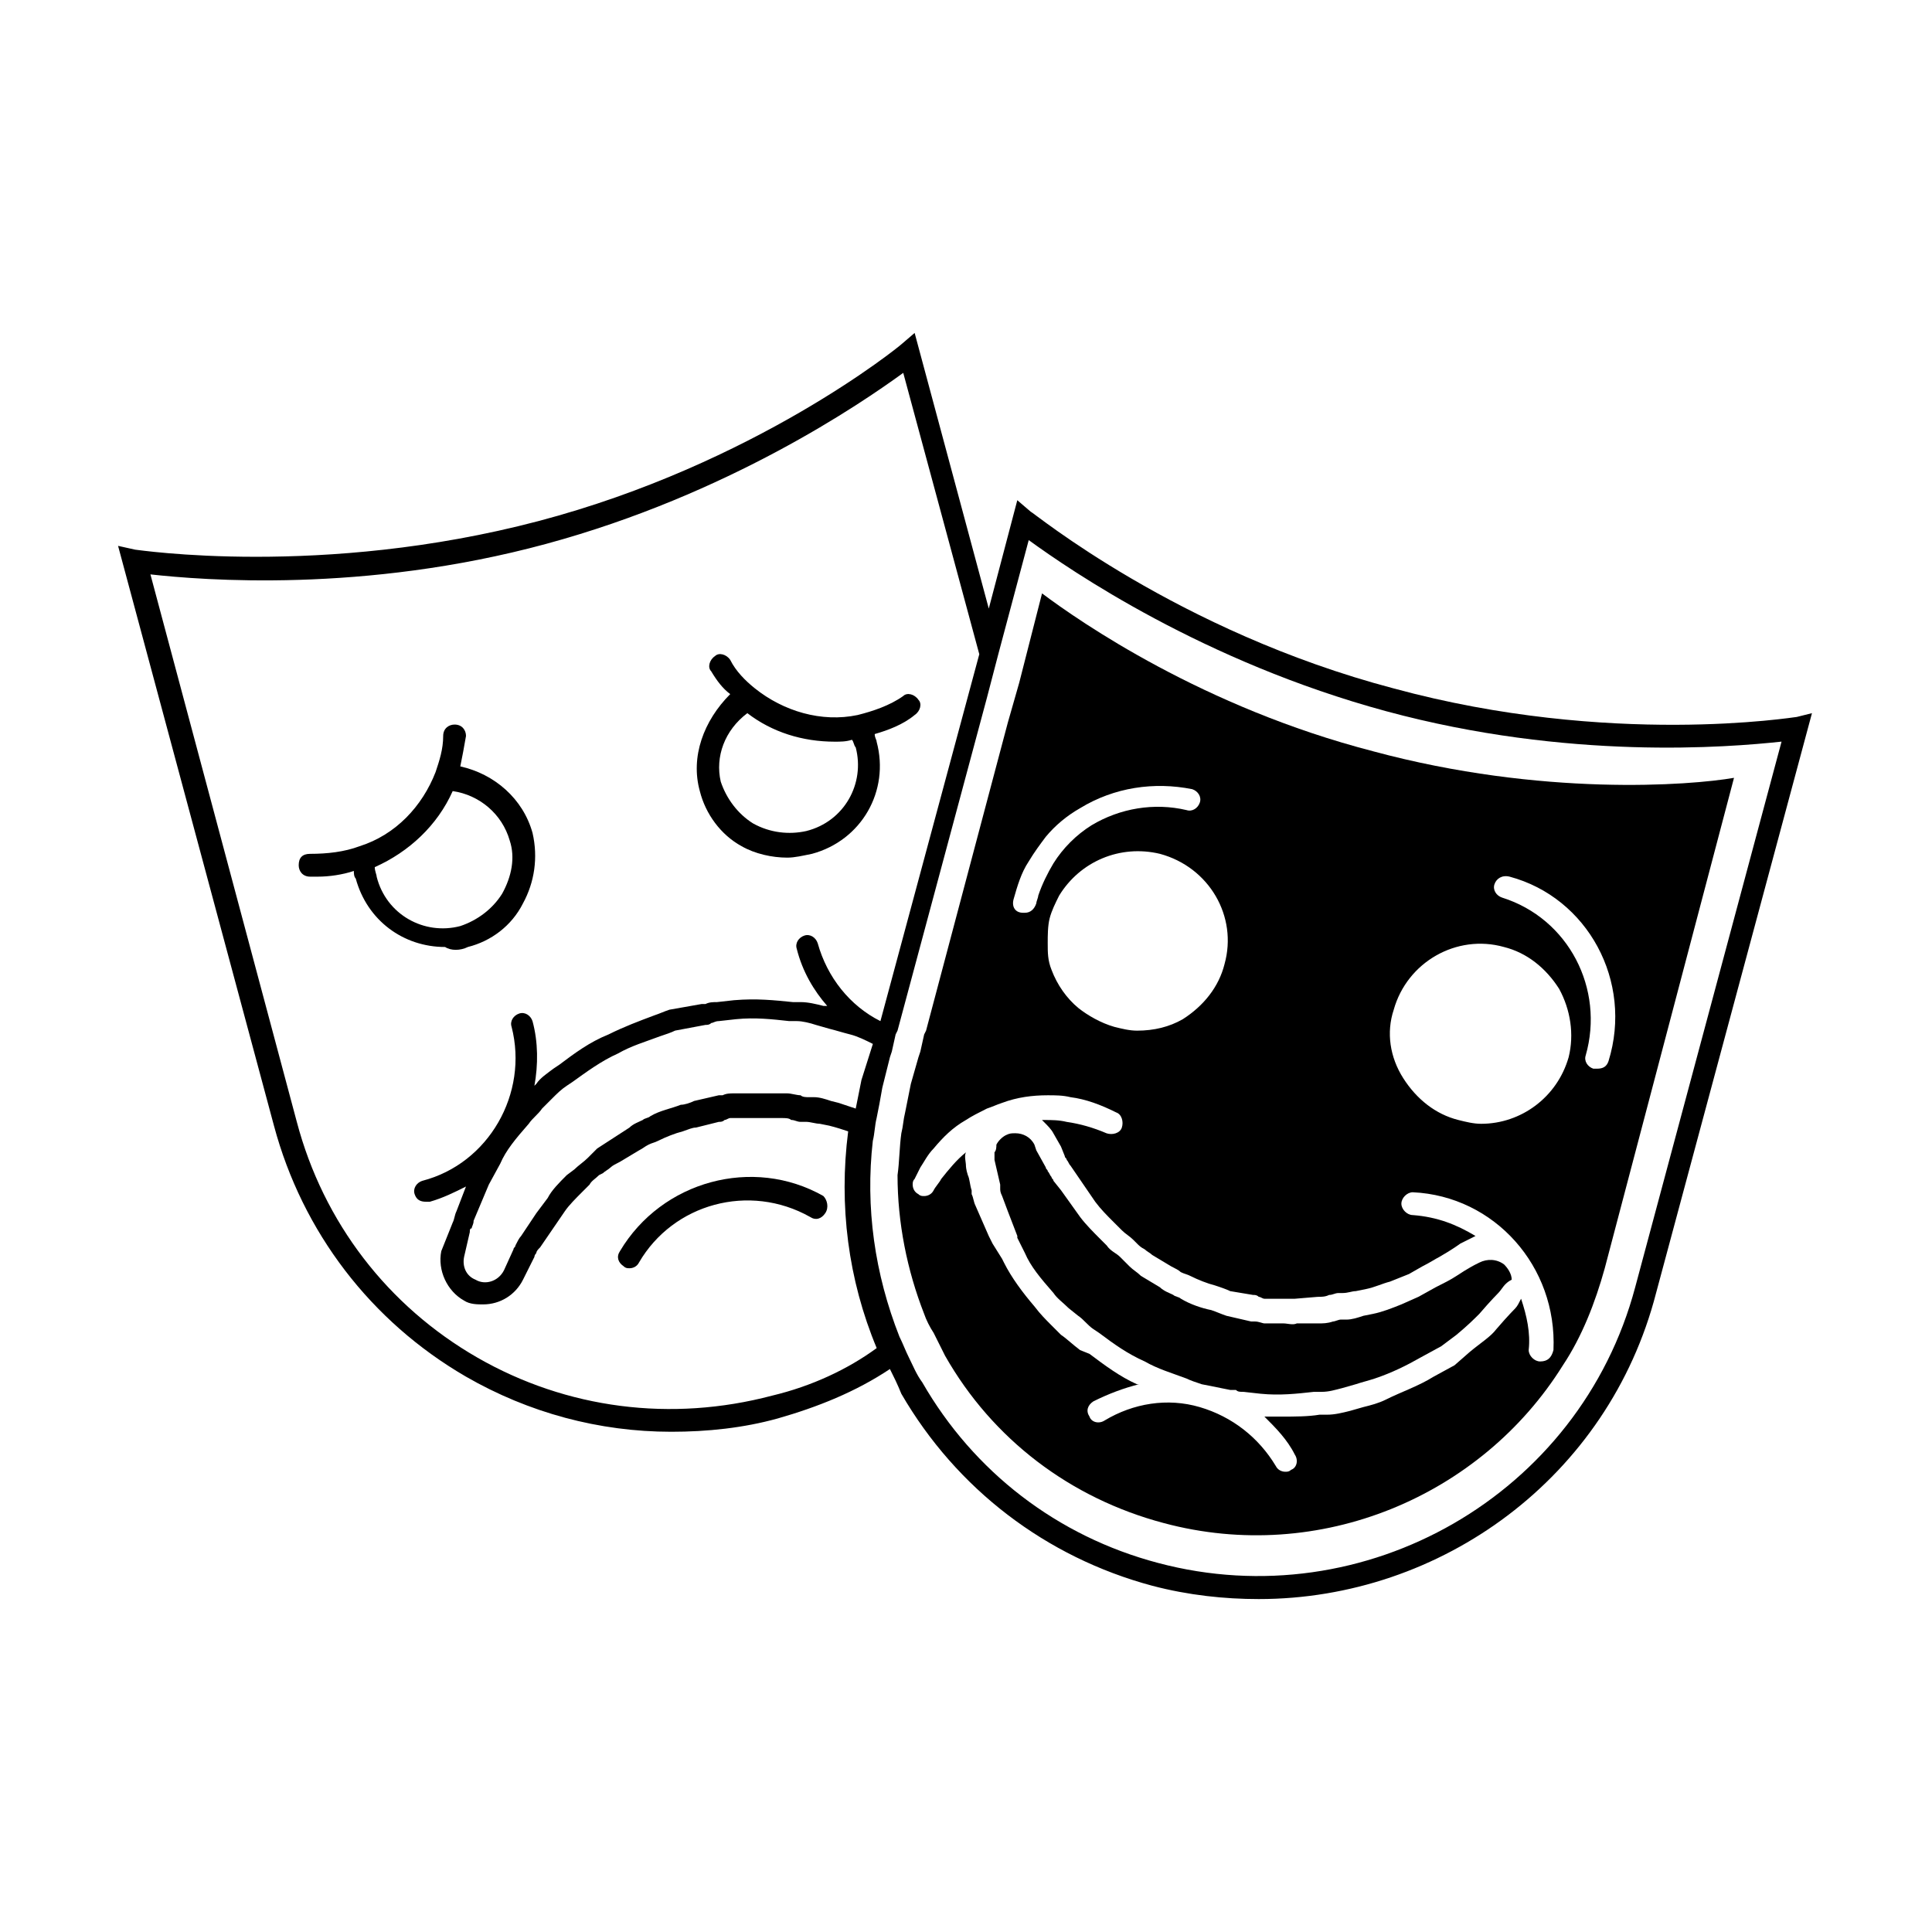 <?xml version="1.0" encoding="UTF-8"?>
<!-- Uploaded to: SVG Repo, www.svgrepo.com, Generator: SVG Repo Mixer Tools -->
<svg fill="#000000" width="800px" height="800px" version="1.1" viewBox="144 144 512 512" xmlns="http://www.w3.org/2000/svg">
 <g>
  <path d="m268 394.96c6.047-1.512 11.586-5.543 14.609-11.586 3.023-5.543 4.031-12.09 2.519-18.641-2.519-9.07-10.078-15.617-19.145-17.633 0.504-2.519 1.008-5.039 1.512-8.062 0-1.512-1.008-3.023-3.023-3.023-1.512 0-3.023 1.008-3.023 3.023 0 3.527-1.008 6.551-2.016 9.574-3.527 9.07-10.578 16.625-20.152 19.648-4.031 1.512-8.566 2.016-13.098 2.016-2.016 0-3.023 1.008-3.023 3.023 0 1.512 1.008 3.023 3.023 3.023h2.016c3.023 0 6.551-0.504 9.574-1.512 0 0.504 0 1.512 0.504 2.016 3.023 11.082 12.594 18.137 23.68 18.137 1.508 1.004 4.027 1.004 6.043-0.004zm-24.184-18.641c0-0.504-0.504-1.512-0.504-2.519 9.07-4.031 16.625-11.082 20.656-20.152 7.055 1.008 13.098 6.047 15.113 13.098 1.512 4.535 0.504 9.574-2.016 14.105-2.519 4.031-6.551 7.055-11.082 8.566-9.57 2.519-19.648-3.023-22.168-13.098z"/>
  <path d="m329.46 353.65c1.512 6.047 5.543 11.586 11.082 14.609 3.527 2.016 8.062 3.023 12.09 3.023 2.016 0 4.031-0.504 6.551-1.008 13.098-3.527 20.656-16.625 17.129-29.727 0-0.504-0.504-1.008-0.504-2.016 3.527-1.008 7.559-2.519 10.578-5.039 1.512-1.008 2.016-3.023 1.008-4.031-1.008-1.512-3.023-2.016-4.031-1.008-3.527 2.519-8.062 4.031-12.09 5.039-9.574 2.016-19.648-1.008-27.207-7.055-2.519-2.016-5.039-4.535-6.551-7.559-1.008-1.512-3.023-2.016-4.031-1.008-1.512 1.008-2.016 3.023-1.008 4.031 1.512 2.519 3.023 4.535 5.039 6.047-7.047 7.059-10.574 16.629-8.055 25.699zm12.594-20.656c6.551 5.039 14.609 7.559 23.176 7.559 1.512 0 3.023 0 4.535-0.504 0.504 0.504 0.504 1.512 1.008 2.016 2.519 9.574-3.023 19.648-13.098 22.168-4.535 1.008-9.574 0.504-14.105-2.016-4.031-2.519-7.055-6.551-8.566-11.082-1.512-6.555 1.008-13.605 7.051-18.141z"/>
  <path d="m620.16 334c-0.504 0-49.375 8.062-106.81-7.559-57.434-15.113-95.723-46.855-96.227-46.855l-3.527-3.023-7.559 28.719-19.648-73.051-3.527 3.023c-0.504 0.504-38.793 31.738-96.227 46.855-57.434 15.113-106.3 7.559-106.81 7.559l-4.535-1.008 41.312 153.66c7.559 28.215 25.695 51.891 50.883 66.504 16.625 9.574 35.266 14.609 54.41 14.609 9.574 0 19.145-1.008 28.215-3.527 10.578-3.023 20.656-7.055 29.727-13.098 1.008 2.016 2.016 4.031 3.023 6.551 14.609 25.191 38.289 43.328 66.504 50.883 9.574 2.519 19.145 3.527 28.215 3.527 48.367 0 92.699-32.242 105.3-81.113l41.312-153.66zm-271.55 179.86c-26.703 7.055-54.41 3.527-78.09-10.078-23.68-13.602-40.809-35.77-47.863-62.473l-38.793-145.09c13.602 1.512 56.426 5.039 104.79-8.062 48.367-13.098 83.633-37.281 94.715-45.344l20.152 74.562-26.199 97.234c-8.062-4.031-14.105-11.586-16.625-20.656-0.504-1.512-2.016-2.519-3.527-2.016s-2.519 2.016-2.016 3.527c1.512 6.047 4.535 11.082 8.062 15.113h-1.008c-2.016-0.504-4.031-1.008-6.047-1.008h-2.016c-5.039-0.504-9.574-1.008-15.617-0.504l-4.535 0.504c-1.008 0-2.016 0-3.023 0.504h-1.008l-8.566 1.512c-1.512 0.504-2.519 1.008-4.031 1.512-4.031 1.512-8.062 3.023-12.09 5.039-5.039 2.016-9.07 5.039-13.098 8.062l-1.512 1.008c-2.016 1.512-3.527 2.519-4.535 4.031l-0.504 0.504c1.008-5.543 1.008-11.586-0.504-17.129-0.504-1.512-2.016-2.519-3.527-2.016-1.512 0.504-2.519 2.016-2.016 3.527 4.535 17.633-6.047 36.273-23.68 40.809-1.512 0.504-2.519 2.016-2.016 3.527 0.504 1.512 1.512 2.016 3.023 2.016h1.008c3.527-1.008 6.551-2.519 9.574-4.031l-2.519 6.551c-0.504 1.008-0.504 2.016-1.008 3.023l-3.019 7.555c-1.008 5.039 1.512 10.578 6.047 13.098 1.512 1.008 3.527 1.008 5.039 1.008 4.535 0 8.566-2.519 10.578-6.551l3.023-6.047c0-0.504 0.504-1.008 0.504-1.008 0-0.504 0.504-1.008 1.008-1.512l6.551-9.574c1.008-1.512 3.023-3.527 4.535-5.039l2.016-2.016c0.504-1.008 1.512-1.512 2.519-2.519l1.008-0.504c0.504-0.504 1.512-1.008 2.016-1.512 0.504-0.504 1.512-1.008 2.519-1.512l5.039-3.023c1.008-0.504 1.512-1.008 2.519-1.512 1.008-0.504 1.512-0.504 2.519-1.008 2.016-1.008 4.535-2.016 6.551-2.519 1.512-0.504 2.519-1.008 3.527-1.008l6.047-1.512c0.504 0 1.008 0 1.512-0.504 0.504 0 1.008-0.504 1.512-0.504h2.519 2.519 2.519 6.047c1.008 0 2.016 0 2.519 0.504 1.008 0 1.512 0.504 2.519 0.504h1.512c1.008 0 2.519 0.504 3.527 0.504l2.519 0.504c2.016 0.504 3.527 1.008 5.039 1.512-2.519 19.648 0 39.297 7.559 57.434-7.574 5.551-17.145 10.086-27.727 12.605zm-46.352-65.496c-0.504 0.504-1.008 1.008-1.512 1.512l-1.008 1.008c-1.008 1.008-2.519 2.016-3.527 3.023l-2.012 1.512c-2.016 2.016-4.031 4.031-5.039 6.047l-3.023 4.031-4.031 6.047c-0.504 0.504-1.008 1.512-1.512 2.519 0 0.504-0.504 0.504-0.504 1.008l-2.516 5.539c-1.512 3.023-5.039 4.031-7.559 2.519-2.519-1.008-3.527-3.527-3.023-6.047l1.512-6.551c0-0.504 0-1.008 0.504-1.008 0-0.504 0.504-1.008 0.504-2.016l4.031-9.574 3.023-5.543c1.512-3.527 4.031-6.551 7.559-10.578 1.008-1.512 2.519-2.519 3.527-4.031l2.519-2.519c1.512-1.512 2.519-2.519 4.031-3.527l1.512-1.008c3.527-2.519 7.559-5.543 12.09-7.559 3.527-2.016 7.055-3.023 11.082-4.535 1.512-0.504 3.023-1.008 4.031-1.512l8.062-1.512c0.504 0 1.008 0 1.512-0.504 0.504 0 1.008-0.504 2.016-0.504l4.535-0.504c5.039-0.504 9.574 0 14.105 0.504h2.016c1.512 0 3.527 0.504 5.039 1.008l3.527 1.008c2.016 0.504 3.527 1.008 5.543 1.512 2.016 0.504 4.031 1.512 6.047 2.519l-3.031 9.578c-0.504 2.519-1.008 5.039-1.512 7.559-1.512-0.504-3.023-1.008-4.535-1.512l-2.016-0.504c-1.512-0.504-3.023-1.008-4.535-1.008h-1.512c-0.504 0-1.512 0-2.016-0.504-1.008 0-2.519-0.504-3.527-0.504h-5.543-4.031-2.016-2.519c-1.008 0-2.016 0-3.023 0.504h-1.008l-6.551 1.512c-1.008 0.504-2.519 1.008-3.527 1.008-2.519 1.008-5.543 1.512-8.062 3.023-0.504 0.504-1.512 0.504-2.016 1.008-1.008 0.504-2.519 1.008-3.527 2.016m266.53 42.316c-14.609 54.914-71.539 87.664-126.46 73.051-26.703-7.055-48.871-24.184-62.473-47.863-1.512-2.016-2.519-4.535-3.527-6.551-1.008-2.016-1.512-3.527-2.519-5.543-6.551-16.625-9.07-34.258-7.055-51.891 0.504-2.016 0.504-4.031 1.008-6.047 0.504-2.519 1.008-5.039 1.512-8.062l2.016-8.062 0.504-1.512 1.008-4.535 0.504-1.008 23.68-88.168 3.023-11.586 8.062-30.23c11.082 8.062 46.352 32.242 94.715 45.344 48.367 13.098 90.688 9.574 104.79 8.062z"/>
  <path d="m362.71 465.49c-1.008 1.512-2.519 2.016-4.031 1.008-16.121-9.07-36.273-3.527-45.344 12.09-0.504 1.008-1.512 1.512-2.519 1.512-0.504 0-1.008 0-1.512-0.504-1.512-1.008-2.016-2.519-1.008-4.031 11.082-18.641 35.266-25.191 53.906-14.609 1.012 1.012 1.516 3.023 0.508 4.535z"/>
  <path d="m541.07 486.65s-2.016 2.016-5.039 5.543c-1.512 1.512-3.023 3.023-6.047 5.543l-4.031 3.023-5.543 3.023c-3.527 2.016-7.559 4.031-12.09 5.543-1.512 0.504-3.527 1.008-5.039 1.512l-3.527 1.008c-2.016 0.504-3.527 1.008-5.543 1.008h-2.016c-4.535 0.504-9.07 1.008-14.105 0.504l-4.535-0.504c-1.008 0-1.512 0-2.016-0.504h-1.512l-7.559-1.512c-1.512-0.504-3.023-1.008-4.031-1.512-4.031-1.512-7.559-2.519-11.082-4.535-4.535-2.016-8.062-4.535-12.09-7.559l-1.512-1.008c-1.512-1.008-2.519-2.519-4.031-3.527l-2.516-2.016c-1.512-1.512-3.023-2.519-4.031-4.031-3.527-4.031-6.047-7.055-7.559-10.578l-2.016-4.031v-0.504l-2.519-6.551-1.512-4.031c-0.504-1.008-0.504-1.512-0.504-2.016v-1.008l-1.512-6.551v-2.016c0.504-0.504 0.504-1.512 0.504-2.016 0.504-1.008 1.512-2.016 2.519-2.519 1.008-0.504 1.512-0.504 2.519-0.504 2.016 0 4.031 1.008 5.039 3.023l0.504 1.512 2.519 4.535c0 0.504 0.504 0.504 0.504 1.008 0.504 0.504 0.504 1.008 1.008 1.512 0 0.504 0.504 0.504 0.504 1.008l2.016 2.519 5.039 7.055c1.512 2.016 3.527 4.031 5.543 6.047l1.512 1.512c1.008 1.512 2.519 2.016 3.527 3.023l1.008 1.008c0.504 0.504 1.008 1.008 1.512 1.512 1.008 1.008 2.016 1.512 3.023 2.519l5.039 3.023c1.008 1.008 2.519 1.512 3.527 2.016 0.504 0.504 1.512 0.504 2.016 1.008 2.519 1.512 5.543 2.519 8.062 3.023 1.512 0.504 2.519 1.008 4.031 1.512l6.551 1.512h1.008c1.008 0 2.016 0.504 2.519 0.504h3.023 2.016c1.008 0 2.519 0.504 3.527 0h5.543c1.512 0 2.519 0 4.031-0.504 0.504 0 1.512-0.504 2.016-0.504h1.512c1.512 0 3.023-0.504 4.535-1.008l2.519-0.504c2.519-0.504 5.039-1.512 7.559-2.519l4.535-2.016 4.535-2.519c2.016-1.008 4.031-2.016 5.543-3.023 3.023-2.016 5.039-3.023 5.039-3.023l1.008-0.504c2.016-1.008 4.535-1.008 6.551 0.504 1.008 1.008 2.016 2.519 2.016 4.031-2.035 1.004-2.539 2.516-3.547 3.523z"/>
  <path d="m507.81 343.07c-44.836-11.586-77.586-34.258-87.66-41.816l-6.047 23.68-3.023 10.578-21.664 81.617-0.504 1.008-1.008 4.535-0.504 1.512-2.016 7.055c-0.504 2.519-1.008 5.039-1.512 7.559-0.504 2.016-0.504 3.527-1.008 5.543-0.504 3.527-0.504 7.559-1.008 11.082 0 12.594 2.519 25.191 7.055 36.777 0.504 1.512 1.512 3.527 2.519 5.039 1.008 2.016 2.016 4.031 3.023 6.047 12.594 22.168 33.25 37.785 57.938 44.336 41.312 11.082 84.137-7.055 105.8-41.816 5.039-7.559 8.566-16.625 11.082-25.695l34.258-129.98c-11.586 2.016-50.883 5.039-95.723-7.055zm5.543 68.52c3.527-12.594 16.625-20.152 29.223-16.625 6.047 1.512 11.082 5.543 14.609 11.082 3.023 5.543 4.031 12.09 2.519 18.137-3.023 10.578-12.594 17.633-23.176 17.633-2.016 0-4.031-0.504-6.047-1.008-6.047-1.512-11.082-5.543-14.609-11.082-3.527-5.543-4.535-12.09-2.519-18.137zm-44.84-12.09c-1.512 6.047-5.543 11.082-11.082 14.609-3.527 2.016-7.559 3.023-12.09 3.023-2.016 0-4.031-0.504-6.047-1.008-3.527-1.008-7.055-3.023-9.574-5.039-3.023-2.519-5.543-6.047-7.055-10.078-1.008-2.519-1.008-4.535-1.008-7.055 0-2.016 0-4.535 0.504-6.551 0.504-2.016 1.512-4.031 2.519-6.047 5.543-9.07 16.121-13.602 26.703-11.082 13.098 3.531 20.656 16.629 17.129 29.227zm-55.922-17.133c1.008-3.527 2.016-7.055 4.031-10.078 1.512-2.519 3.023-4.535 4.535-6.551 2.519-3.023 5.543-5.543 9.07-7.559 9.07-5.543 19.648-7.055 29.727-5.039 1.512 0.504 2.519 2.016 2.016 3.527-0.504 1.512-2.016 2.519-3.527 2.016-8.566-2.016-17.633-0.504-25.191 4.031-4.031 2.519-7.559 6.047-10.078 10.078-1.512 2.519-3.023 5.543-4.031 8.566 0 0.504-0.504 1.512-0.504 2.016-0.504 1.512-1.512 2.519-3.023 2.519h-0.504c-2.016 0-3.023-1.512-2.519-3.527zm139.55 122.43c-1.512 0-3.023-1.512-3.023-3.023 0.504-4.535-0.504-9.07-2.016-13.602-0.504 1.008-1.008 2.016-1.512 2.519 0 0-2.016 2.016-5.039 5.543-1.512 2.016-4.031 3.527-7.055 6.047l-4.027 3.523-5.543 3.023c-4.031 2.519-8.566 4.031-12.594 6.047-2.016 1.008-4.031 1.512-6.047 2.016l-3.527 1.008c-2.016 0.504-4.031 1.008-6.047 1.008h-2.016c-3.023 0.504-6.551 0.504-10.078 0.504h-4.535c3.023 3.023 6.047 6.047 8.062 10.078 1.008 1.512 0.504 3.527-1.008 4.031-0.504 0.504-1.008 0.504-1.512 0.504-1.008 0-2.016-0.504-2.519-1.512-4.535-7.559-11.586-13.098-20.152-15.617-8.566-2.519-17.633-1.008-25.191 3.527-1.512 1.008-3.527 0.504-4.031-1.008-1.008-1.512-0.504-3.023 1.008-4.031 4.031-2.016 8.062-3.527 12.09-4.535h-0.504c-4.535-2.016-8.566-5.039-12.594-8.062l-2.512-1.008c-2.016-1.512-3.527-3.023-5.039-4.031l-2.519-2.519c-1.512-1.512-3.023-3.023-4.535-5.039-3.023-3.527-6.047-7.559-8.062-11.586l-0.504-1.008-2.519-4.031-1.008-2.016-3.527-8.062c-0.504-1.008-0.504-2.016-1.008-3.023v-1.008c-0.504-1.512-0.504-3.023-1.008-4.031-0.504-1.512-0.504-2.519-0.504-2.519 0-1.008-0.504-2.519 0-3.527-2.519 2.016-4.535 4.535-6.551 7.055-0.504 1.008-1.512 2.016-2.016 3.023-0.504 1.008-1.512 1.512-2.519 1.512-0.504 0-1.008 0-1.512-0.504-1.008-0.504-1.512-1.512-1.512-2.519 0-0.504 0-1.008 0.504-1.512 0.504-1.008 1.008-2.016 1.512-3.023 1.008-1.512 2.016-3.527 3.527-5.039 2.519-3.023 5.039-5.543 8.566-7.559 1.512-1.008 3.527-2.016 5.543-3.023 1.512-0.504 2.519-1.008 4.031-1.512 4.031-1.512 8.062-2.016 12.09-2.016 2.016 0 4.031 0 6.047 0.504 4.031 0.504 8.062 2.016 12.09 4.031 1.512 0.504 2.016 2.519 1.512 4.031-0.504 1.512-2.519 2.016-4.031 1.512-3.527-1.512-7.055-2.519-10.578-3.023-2.016-0.504-4.031-0.504-6.047-0.504h-0.504l0.504 0.504c1.008 1.008 2.016 2.016 2.519 3.023l2.016 3.527 1.008 2.519c0 0.504 0.504 0.504 0.504 1.008 0.504 0.504 0.504 1.008 1.008 1.512l6.551 9.574c1.512 2.016 3.023 3.527 5.039 5.543l2.016 2.016c1.008 1.008 2.016 1.512 3.023 2.519l1.008 1.008c0.504 0.504 1.008 1.008 2.016 1.512 0.504 0.504 1.512 1.008 2.016 1.512l5.039 3.023c1.008 0.504 2.016 1.008 2.519 1.512 1.008 0.504 1.512 0.504 2.519 1.008 2.016 1.008 4.535 2.016 6.551 2.519 1.512 0.504 3.023 1.008 4.031 1.512l6.047 1.008c0.504 0 1.008 0 1.512 0.504 0.504 0 1.008 0.504 1.512 0.504h3.023 2.519 2.519l6.047-0.504c1.008 0 2.016 0 3.023-0.504 1.008 0 1.512-0.504 2.519-0.504h1.008c1.512 0 2.519-0.504 3.527-0.504l2.519-0.504c2.519-0.504 4.535-1.512 6.551-2.016l5.039-2.016 3.527-2.016c2.016-1.008 3.527-2.016 4.535-2.519 3.527-2.016 5.543-3.527 5.543-3.527l1.008-0.504c1.008-0.504 2.016-1.008 3.023-1.512-5.039-3.023-10.078-5.039-16.625-5.543-1.512 0-3.023-1.512-3.023-3.023 0-1.512 1.512-3.023 3.023-3.023 21.664 1.008 38.289 19.648 37.281 41.816-0.52 2.019-1.527 3.023-3.543 3.023zm18.137-79.602c-0.504 1.512-1.512 2.016-3.023 2.016h-1.008c-1.512-0.504-2.519-2.016-2.016-3.527 5.039-17.633-4.535-36.273-22.168-41.816-1.512-0.504-2.519-2.016-2.016-3.527 0.504-1.512 2.016-2.519 4.031-2.016 20.66 5.547 32.75 27.711 26.199 48.871z"/>
 </g>
</svg>
